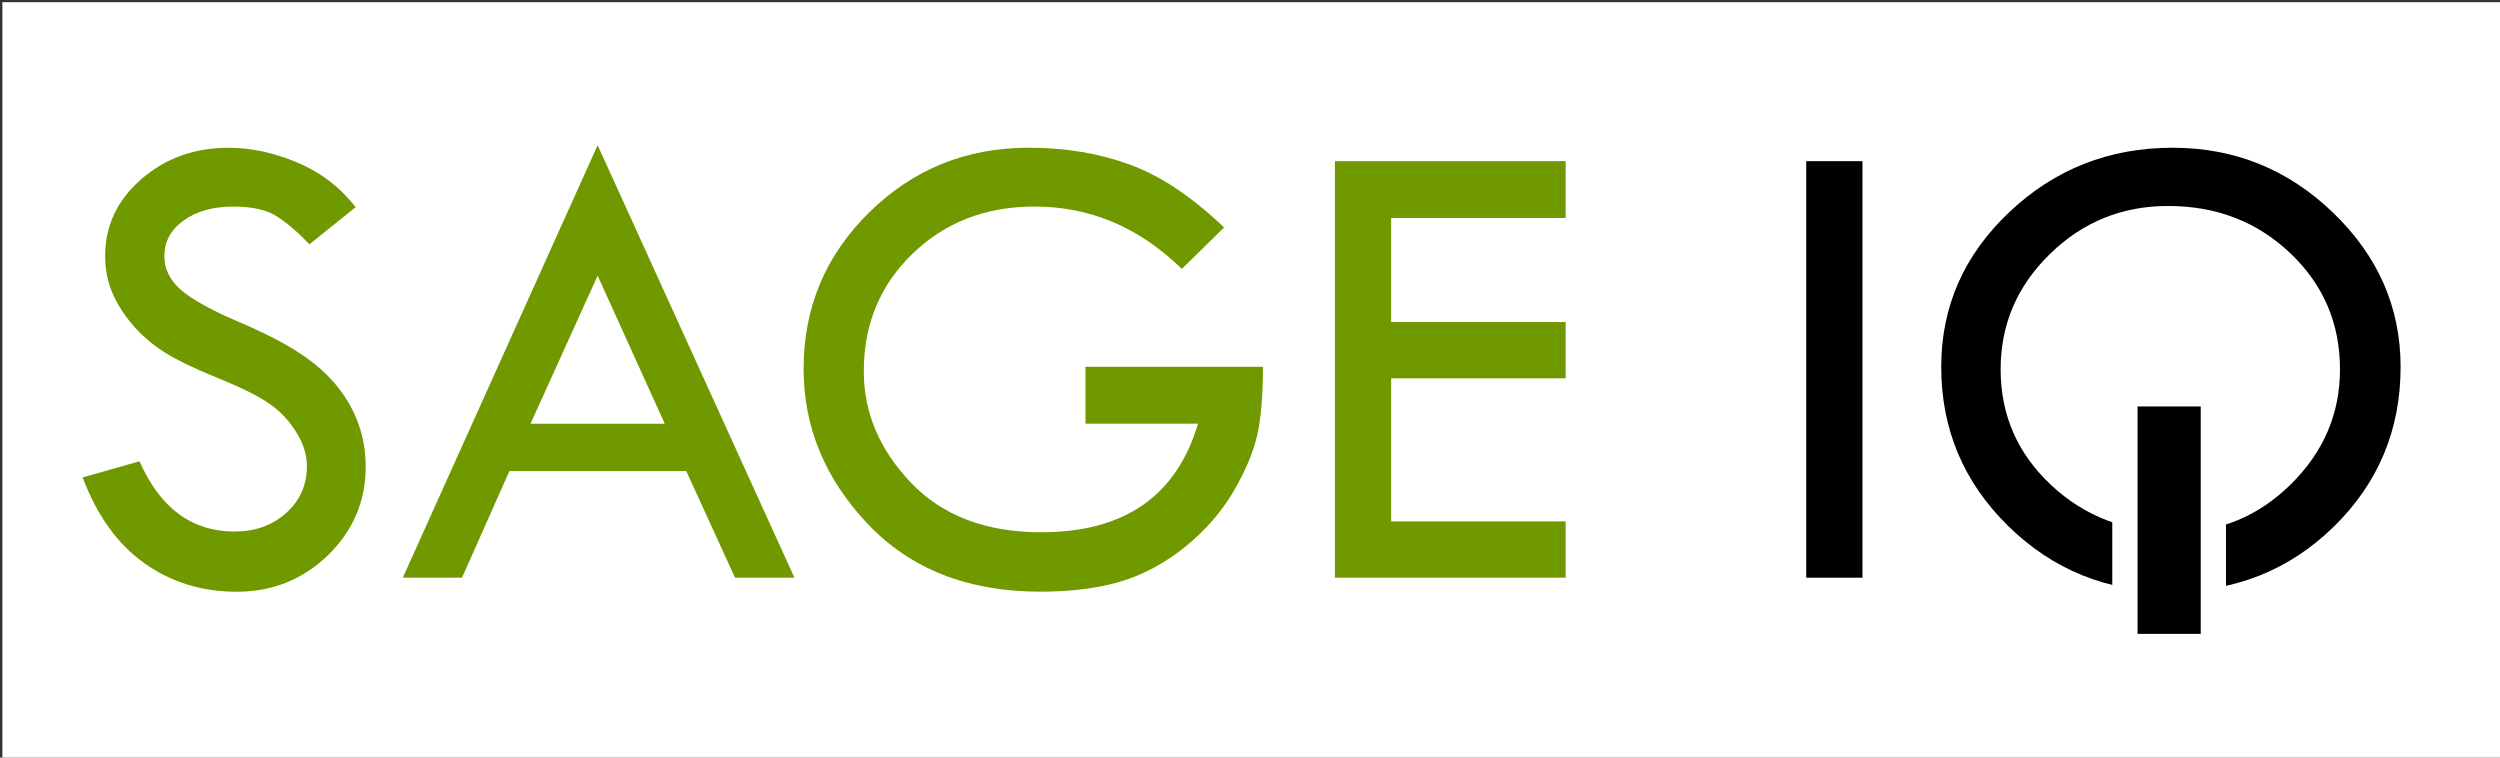 <?xml version="1.0" encoding="UTF-8" standalone="no"?>
<!-- Created with Inkscape (http://www.inkscape.org/) -->

<svg
   xmlns:dc="http://purl.org/dc/elements/1.1/"
   xmlns:cc="http://creativecommons.org/ns#"
   xmlns:rdf="http://www.w3.org/1999/02/22-rdf-syntax-ns#"
   xmlns:svg="http://www.w3.org/2000/svg"
   xmlns="http://www.w3.org/2000/svg"
   xmlns:xlink="http://www.w3.org/1999/xlink"
   xmlns:sodipodi="http://sodipodi.sourceforge.net/DTD/sodipodi-0.dtd"
   xmlns:inkscape="http://www.inkscape.org/namespaces/inkscape"
   width="69.85mm"
   height="21.167mm"
   viewBox="0 0 69.85 21.167"
   version="1.1"
   id="svg8"
   inkscape:version="0.92.2 5c3e80d, 2017-08-06"
   sodipodi:docname="sage-iq-logo-cropped.svg">
  <rect x="0" y="0" width="69.85" height="21.167" fill="#333333" stroke="none"/>
  <defs
     id="defs2">
    <g
       id="g50">
      <symbol
         id="glyph0-0"
         overflow="visible"
         style="overflow:visible">
        <path
           id="path29"
           d="m 6.625,0 v -39.75 h 39.75 V 0 Z m 3.312,-3.312 h 33.125 v -33.125 H 9.938 Z m 0,0"
           style="stroke:none"
           inkscape:connector-curvature="0" />
      </symbol>
      <symbol
         id="glyph0-1"
         overflow="visible"
         style="overflow:visible">
        <path
           id="path32"
           d="m 23.578,-29.328 -3.656,2.938 c -0.961,-1 -1.836,-1.742 -2.625,-2.234 -0.781,-0.5 -1.918,-0.75 -3.406,-0.75 -1.617,0 -2.93,0.371 -3.938,1.109 -1.012,0.73 -1.516,1.672 -1.516,2.828 0,1 0.438,1.887 1.312,2.656 0.883,0.762 2.383,1.594 4.5,2.5 2.125,0.906 3.773,1.758 4.953,2.547 1.188,0.781 2.16,1.648 2.922,2.594 0.758,0.949 1.32,1.949 1.688,3 0.375,1.055 0.562,2.168 0.562,3.344 0,2.742 -0.996,5.078 -2.984,7.016 -1.992,1.926 -4.402,2.891 -7.234,2.891 -2.762,0 -5.199,-0.758 -7.312,-2.266 -2.117,-1.508 -3.742,-3.77 -4.875,-6.781 l 4.5,-1.281 c 1.633,3.711 4.145,5.562 7.531,5.562 1.633,0 2.992,-0.488 4.078,-1.469 1.094,-0.977 1.641,-2.219 1.641,-3.719 0,-0.906 -0.289,-1.805 -0.859,-2.703 -0.562,-0.906 -1.273,-1.648 -2.125,-2.234 -0.844,-0.594 -2.195,-1.266 -4.047,-2.016 -1.855,-0.75 -3.277,-1.438 -4.266,-2.062 -0.992,-0.633 -1.852,-1.383 -2.578,-2.25 -0.719,-0.875 -1.25,-1.742 -1.594,-2.609 -0.336,-0.863 -0.5,-1.785 -0.5,-2.766 0,-2.363 0.945,-4.379 2.844,-6.047 1.906,-1.664 4.211,-2.5 6.922,-2.5 1.789,0 3.609,0.391 5.453,1.172 1.844,0.773 3.379,1.949 4.609,3.531 z m 0,0"
           style="stroke:none"
           inkscape:connector-curvature="0" />
      </symbol>
      <symbol
         id="glyph0-2"
         overflow="visible"
         style="overflow:visible">
        <path
           id="path35"
           d="M 15.734,-34.234 31.312,0 H 26.609 L 22.75,-8.438 h -14 L 5,0 H 0.312 Z m 0,10.328 -5.312,11.719 h 10.625 z m 0,0"
           style="stroke:none"
           inkscape:connector-curvature="0" />
      </symbol>
      <symbol
         id="glyph0-3"
         overflow="visible"
         style="overflow:visible">
        <path
           id="path38"
           d="m 35.297,-27.719 -3.344,3.281 c -3.355,-3.289 -7.242,-4.938 -11.656,-4.938 -3.867,0 -7.086,1.246 -9.656,3.734 -2.574,2.48 -3.859,5.586 -3.859,9.312 0,3.262 1.242,6.199 3.734,8.812 2.5,2.617 5.938,3.922 10.312,3.922 6.57,0 10.707,-2.863 12.406,-8.594 h -8.906 v -4.5 H 38.375 c 0,2.262 -0.152,4.062 -0.453,5.406 -0.305,1.344 -0.93,2.828 -1.875,4.453 -0.949,1.617 -2.215,3.07 -3.797,4.359 -1.574,1.281 -3.262,2.199 -5.062,2.75 -1.805,0.551 -3.953,0.828 -6.453,0.828 -5.699,0 -10.246,-1.785 -13.641,-5.359 -3.387,-3.582 -5.078,-7.676 -5.078,-12.281 0,-4.852 1.734,-8.984 5.203,-12.391 3.469,-3.406 7.672,-5.109 12.609,-5.109 2.926,0 5.602,0.449 8.031,1.344 2.426,0.887 4.906,2.543 7.438,4.969 z m 0,0"
           style="stroke:none"
           inkscape:connector-curvature="0" />
      </symbol>
      <symbol
         id="glyph0-4"
         overflow="visible"
         style="overflow:visible">
        <path
           id="path41"
           d="M 3.078,-32.969 H 21.344 v 4.5 H 7.531 v 8.234 h 13.812 v 4.453 H 7.531 v 11.328 h 13.812 V 0 H 3.078 Z m 0,0"
           style="stroke:none"
           inkscape:connector-curvature="0" />
      </symbol>
      <symbol
         id="glyph0-5"
         overflow="visible"
         style="overflow:visible">
        <path
           id="path44"
           d="M 3.391,-32.969 H 7.844 V 0 H 3.391 Z m 0,0"
           style="stroke:none"
           inkscape:connector-curvature="0" />
      </symbol>
      <symbol
         id="glyph0-6"
         overflow="visible"
         style="overflow:visible">
        <path
           id="path47"
           d="m 2.078,-16.688 c 0,-4.758 1.789,-8.836 5.375,-12.234 3.594,-3.406 7.906,-5.109 12.938,-5.109 4.914,0 9.148,1.715 12.703,5.141 3.562,3.43 5.344,7.496 5.344,12.203 0,4.98 -1.762,9.195 -5.281,12.641 -3.512,3.438 -7.82,5.156 -12.922,5.156 C 15.203,1.109 10.914,-0.625 7.375,-4.094 3.844,-7.562 2.078,-11.758 2.078,-16.688 Z m 31.562,0.203 c 0,-3.645 -1.312,-6.711 -3.938,-9.203 -2.617,-2.488 -5.84,-3.734 -9.672,-3.734 -3.648,0 -6.766,1.273 -9.359,3.812 -2.594,2.531 -3.891,5.574 -3.891,9.125 0,3.605 1.332,6.656 4,9.156 2.664,2.492 5.93,3.734 9.797,3.734 3.551,0 6.613,-1.27 9.188,-3.812 2.582,-2.551 3.875,-5.578 3.875,-9.078 z m 0,0"
           style="stroke:none"
           inkscape:connector-curvature="0" />
      </symbol>
    </g>
    <clipPath
       id="clip1">
      <path
         id="path52"
         d="m 297,276 h 198 v 60 H 297 Z m 0,0"
         inkscape:connector-curvature="0" />
    </clipPath>
  </defs>
  <sodipodi:namedview
     id="base"
     pagecolor="#ffffff"
     bordercolor="#666666"
     borderopacity="1.0"
     inkscape:pageopacity="0.0"
     inkscape:pageshadow="2"
     inkscape:zoom="1.4"
     inkscape:cx="149.6796"
     inkscape:cy="-84.524326"
     inkscape:document-units="mm"
     inkscape:current-layer="layer1"
     showgrid="false"
     inkscape:window-width="1920"
     inkscape:window-height="1153"
     inkscape:window-x="0"
     inkscape:window-y="1"
     inkscape:window-maximized="1"
     fit-margin-top="0"
     fit-margin-left="0"
     fit-margin-right="0"
     fit-margin-bottom="0" />
  <g
     inkscape:label="Layer 1"
     inkscape:groupmode="layer"
     id="layer1"
     transform="translate(-15.724,-8.982)">
    <g
       id="surface6743"
       transform="matrix(0.353,0,0,0.353,-89.051,-88.385)"
       clip-path="none">
      <g
         id="g59"
         clip-path="url(#clip1)"
         style="clip-rule:nonzero">
        <path
           id="path57"
           d="M 172,157 H 934 V 586 H 172 Z m 0,0"
           style="fill:#ffffff;fill-opacity:1;fill-rule:nonzero;stroke:none"
           inkscape:connector-curvature="0" />
      </g>
      <g
         id="g65"
         style="fill:#709900;fill-opacity:1">
        <use
           id="use61"
           y="321.552"
           x="301.384"
           xlink:href="#glyph0-1"
           width="100%"
           height="100%" />
        <use
           id="use63"
           y="321.552"
           x="328.382"
           xlink:href="#glyph0-2"
           width="100%"
           height="100%" />
      </g>
      <g
         id="g69"
         style="fill:#709900;fill-opacity:1">
        <use
           id="use67"
           y="321.552"
           x="358.401"
           xlink:href="#glyph0-3"
           width="100%"
           height="100%" />
      </g>
      <g
         id="g73"
         style="fill:#709900;fill-opacity:1">
        <use
           id="use71"
           y="321.552"
           x="399.392"
           xlink:href="#glyph0-4"
           width="100%"
           height="100%" />
      </g>
      <g
         id="g79"
         style="fill:#000000;fill-opacity:1">
        <use
           id="use75"
           y="321.552"
           x="436.384"
           xlink:href="#glyph0-5"
           width="100%"
           height="100%" />
        <use
           id="use77"
           y="321.552"
           x="448.383"
           xlink:href="#glyph0-6"
           width="100%"
           height="100%" />
      </g>
      <path
         id="path81"
         transform="matrix(8.33333e-5,0,0,8.34062e-5,465,307)"
         d="M 0,0 H 84000.003 V 239790.21 H 0 Z m 0,0"
         style="fill:#000000;fill-opacity:1;fill-rule:nonzero;stroke:#ffffff;stroke-width:24000;stroke-linecap:butt;stroke-linejoin:round;stroke-miterlimit:10;stroke-opacity:1"
         inkscape:connector-curvature="0" />
    </g>
  </g>
</svg>
